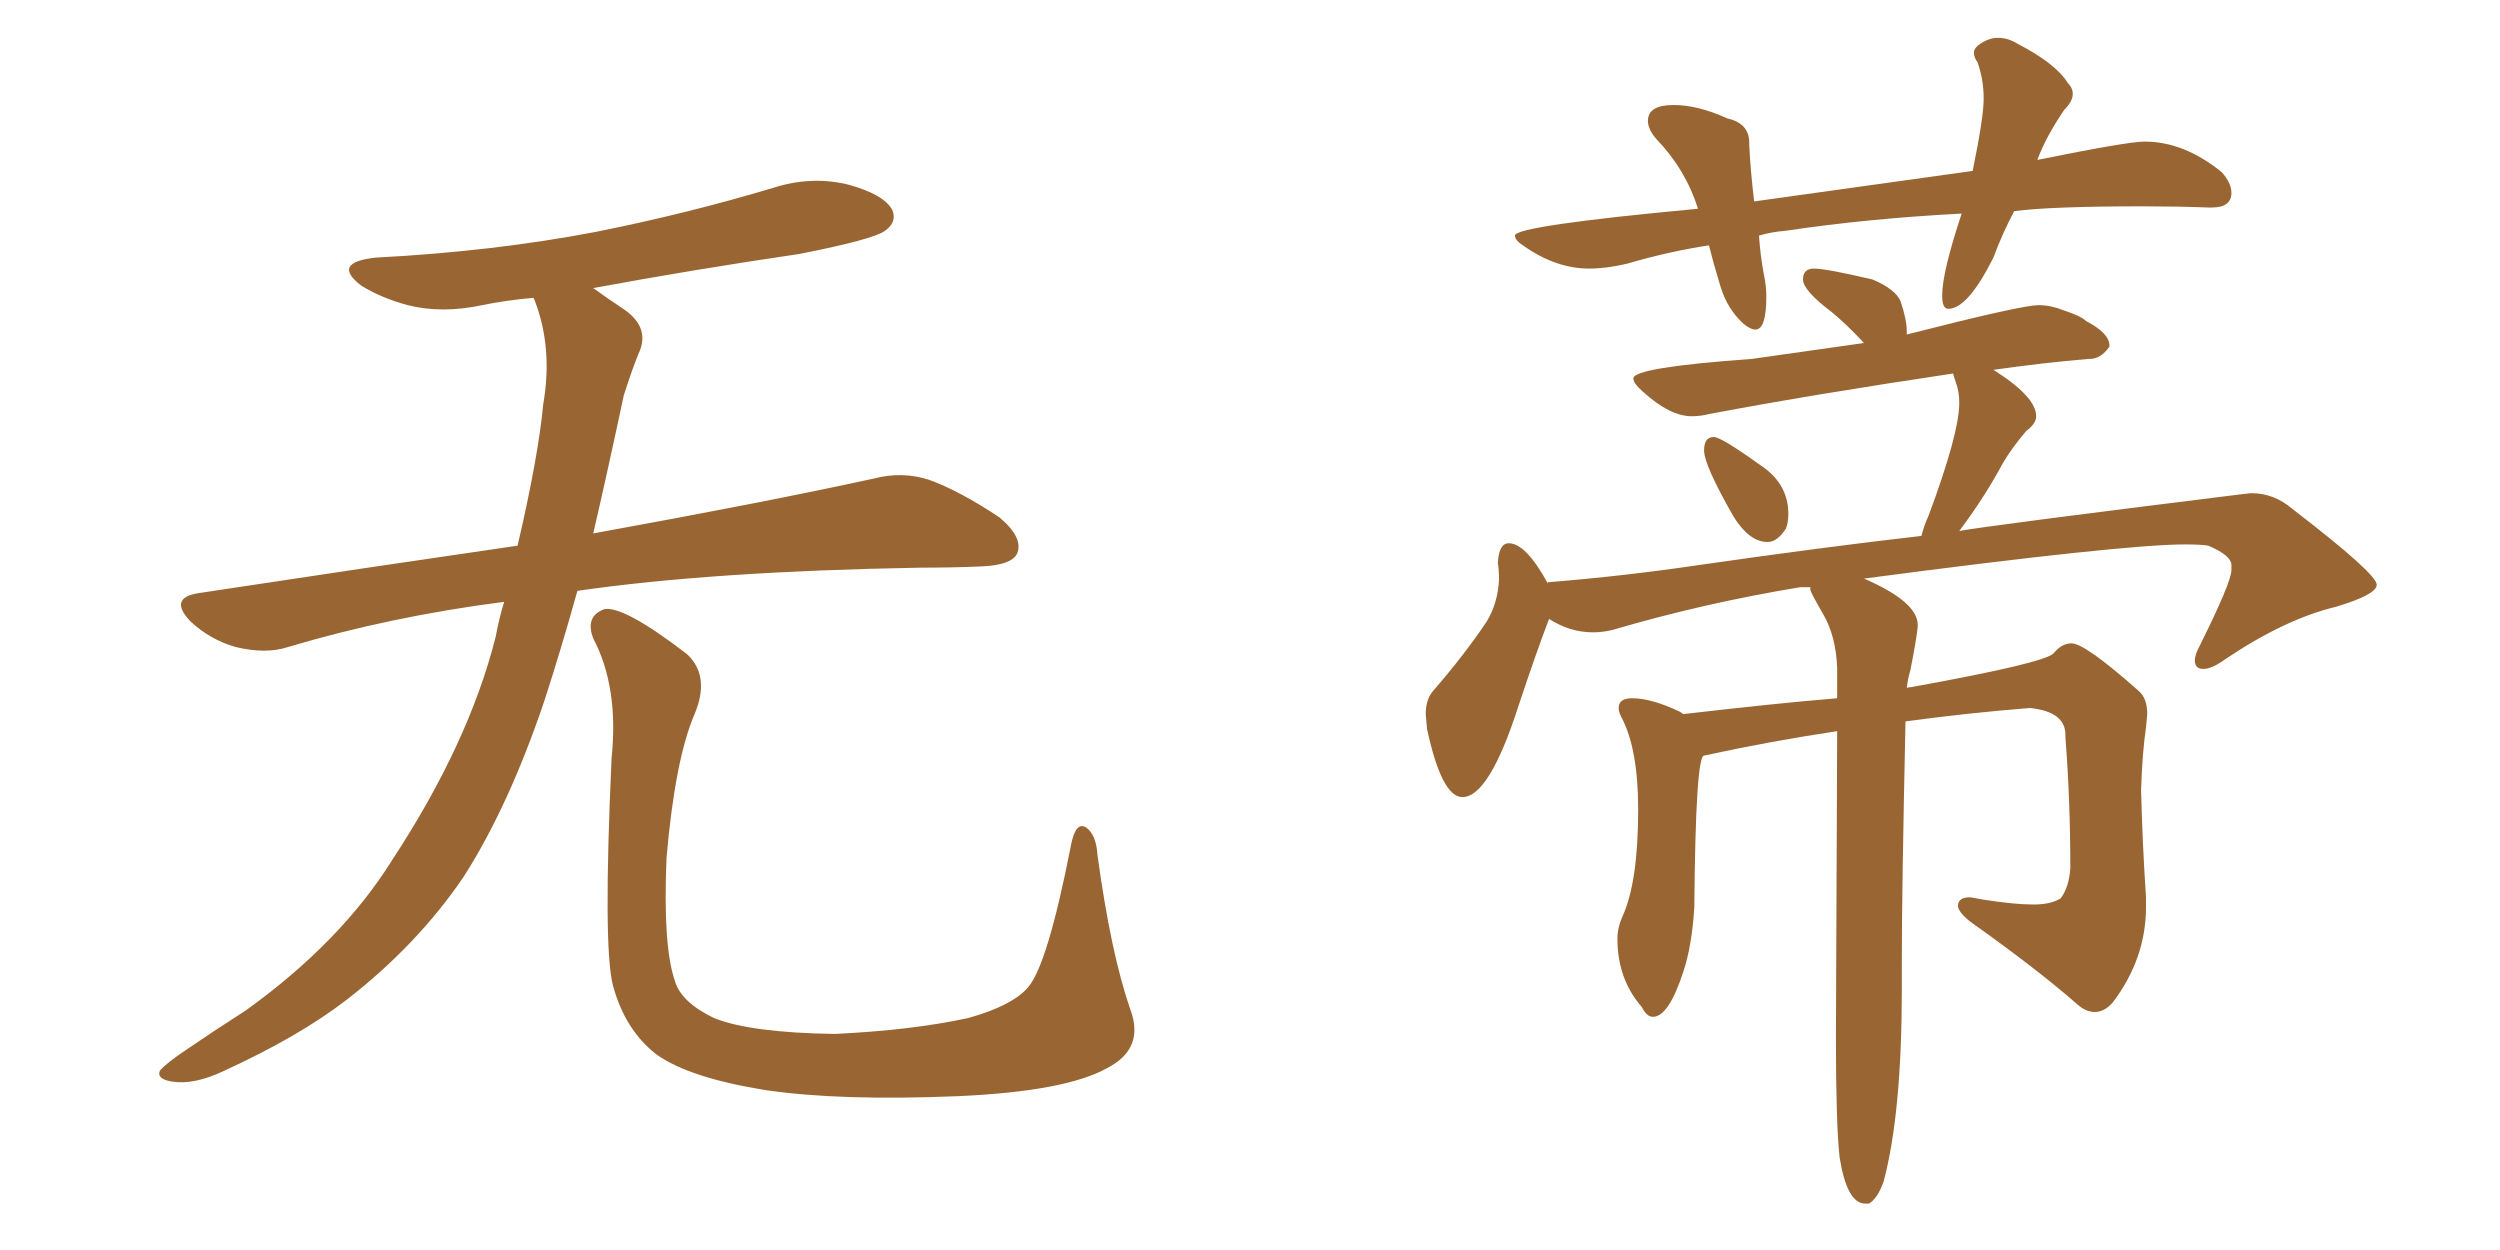 <svg xmlns="http://www.w3.org/2000/svg" xmlns:xlink="http://www.w3.org/1999/xlink" width="300" height="150"><path fill="#996633" padding="10" d="M60.50 72.22L60.50 72.22Q46.88 73.97 34.57 77.64L34.57 77.64Q31.93 78.52 28.27 77.64L28.27 77.64Q25.20 76.76 22.85 74.56L22.85 74.56Q20.21 71.78 23.73 71.19L23.73 71.19Q43.95 68.12 62.11 65.48L62.11 65.48Q64.60 54.79 65.19 48.49L65.19 48.49Q66.36 41.75 64.16 36.04L64.16 36.04Q64.01 35.74 64.01 35.74L64.01 35.74Q60.64 36.04 57.86 36.62L57.86 36.62Q53.03 37.65 48.93 36.62L48.93 36.62Q45.70 35.74 43.36 34.28L43.36 34.28Q39.70 31.49 45.12 30.91L45.12 30.91Q59.18 30.18 71.48 27.83L71.48 27.83Q82.47 25.63 92.72 22.56L92.72 22.56Q97.27 21.09 101.66 22.12L101.66 22.12Q106.05 23.29 107.08 25.20L107.08 25.20Q107.67 26.66 106.20 27.69L106.20 27.69Q104.88 28.71 95.95 30.47L95.95 30.47Q83.06 32.37 71.19 34.57L71.19 34.57Q72.80 35.74 75 37.21L75 37.21Q78.08 39.40 76.61 42.48L76.61 42.48Q75.88 44.24 74.85 47.46L74.85 47.46Q72.95 56.40 71.19 64.01L71.19 64.01Q92.14 60.21 104.88 57.42L104.88 57.42Q108.25 56.54 111.47 57.57L111.47 57.57Q115.14 58.89 119.97 62.11L119.97 62.11Q122.90 64.60 122.02 66.50L122.02 66.50Q121.29 67.82 117.77 67.97L117.77 67.97Q114.40 68.12 110.45 68.12L110.45 68.12Q85.55 68.55 69.29 70.90L69.29 70.90Q67.24 78.22 65.33 84.08L65.33 84.08Q61.08 96.68 55.66 105.18L55.66 105.18Q50.10 113.38 41.60 119.97L41.60 119.97Q35.89 124.37 26.95 128.47L26.95 128.47Q23.29 130.22 20.65 129.79L20.65 129.79Q18.75 129.49 19.19 128.47L19.19 128.47Q19.92 127.59 22.56 125.83L22.56 125.83Q25.78 123.63 29.44 121.29L29.44 121.29Q40.87 113.09 47.02 103.27L47.02 103.27Q56.25 89.21 59.47 76.46L59.47 76.46Q59.91 74.12 60.50 72.22ZM135.64 121.14L135.64 121.14L135.64 121.14Q137.40 125.83 132.86 128.17L132.86 128.17Q127.88 130.96 114.99 131.54L114.99 131.54Q100.78 132.13 91.85 130.81L91.85 130.81Q82.76 129.35 78.81 126.56L78.81 126.56Q75 123.63 73.54 118.21L73.54 118.21Q72.36 113.53 73.39 90.97L73.39 90.97Q74.27 82.47 71.19 76.61L71.19 76.61Q70.17 73.97 72.51 73.10L72.51 73.10Q74.85 72.66 82.47 78.52L82.47 78.52Q85.25 81.15 83.35 85.69L83.35 85.69Q81.01 91.11 79.98 102.98L79.98 102.98Q79.54 113.67 81.01 117.77L81.01 117.77Q81.74 120.26 85.69 122.17L85.69 122.17Q90.09 123.93 100.20 124.07L100.20 124.07Q109.42 123.63 116.16 122.17L116.16 122.17Q121.44 120.70 123.34 118.51L123.34 118.51Q125.68 115.87 128.47 101.66L128.47 101.66Q129.05 98.44 130.37 99.32L130.37 99.32Q131.54 100.20 131.69 102.54L131.69 102.54Q133.30 114.40 135.64 121.14ZM210.64 39.55L210.64 39.55Q211.96 39.55 211.96 35.60L211.96 35.60Q211.96 34.28 211.67 32.96L211.67 32.96Q211.23 30.62 211.08 28.27L211.08 28.27Q212.55 27.83 214.31 27.69L214.31 27.69Q224.12 26.22 235.40 25.63L235.40 25.63Q233.06 32.67 233.06 35.45L233.06 35.45Q233.06 37.06 233.79 37.06L233.79 37.06Q236.13 37.06 239.21 30.91L239.21 30.91Q240.23 28.13 241.70 25.34L241.70 25.34Q246.09 24.76 257.08 24.76L257.08 24.76Q261.33 24.76 264.99 24.90L264.99 24.90L265.43 24.90Q267.77 24.90 267.77 23.14L267.77 23.14Q267.77 21.97 266.60 20.65L266.60 20.65Q262.06 16.99 257.37 16.99L257.37 16.99Q255.32 16.99 244.48 19.19L244.48 19.19Q245.51 16.41 247.71 13.18L247.71 13.18Q248.73 12.16 248.73 11.28L248.73 11.28Q248.73 10.55 248.14 9.96L248.14 9.96Q246.68 7.62 242.14 5.27L242.14 5.27Q240.97 4.54 239.79 4.54L239.79 4.54Q238.77 4.54 237.82 5.13Q236.87 5.71 236.87 6.30L236.87 6.30Q236.87 6.88 237.30 7.47L237.30 7.47Q238.04 9.52 238.04 11.87L238.04 11.87Q238.04 14.06 236.72 20.51L236.72 20.51L210.50 24.17Q210.06 20.51 209.91 17.43L209.91 17.43L209.91 17.14Q209.91 14.79 207.28 14.21L207.28 14.21Q203.76 12.60 200.83 12.60L200.83 12.60Q197.75 12.60 197.75 14.50L197.75 14.50Q197.75 15.53 198.78 16.70L198.78 16.70Q202.29 20.36 203.76 25.05L203.76 25.05Q181.79 27.10 181.79 28.27L181.79 28.27Q181.79 28.86 182.96 29.59L182.96 29.59Q186.77 32.23 190.72 32.23L190.72 32.23Q192.77 32.23 195.26 31.64L195.26 31.64Q200.24 30.18 205.08 29.44L205.08 29.44Q205.66 31.79 206.47 34.42Q207.28 37.06 209.18 38.82L209.18 38.82Q210.06 39.55 210.64 39.55ZM212.11 65.04L212.11 65.04Q213.28 65.04 214.31 63.43L214.31 63.43Q214.60 62.70 214.60 61.67L214.60 61.67Q214.60 58.01 211.23 55.81L211.23 55.81Q206.54 52.44 205.66 52.44L205.66 52.44Q204.49 52.44 204.49 54.05L204.49 54.05Q204.49 55.81 208.01 61.96L208.01 61.96Q209.91 65.04 212.11 65.04ZM223.83 144.43L224.27 144.43Q225.29 143.85 226.03 141.80L226.03 141.80Q228.22 133.59 228.22 118.65L228.22 118.65L228.22 115.28Q228.22 106.79 228.66 86.57L228.66 86.57Q236.13 85.55 243.60 84.96L243.60 84.96Q247.85 85.40 247.85 88.18L247.85 88.18L247.85 88.48Q248.44 96.09 248.44 104.15L248.44 104.15Q248.29 106.49 247.27 107.81L247.27 107.81Q246.09 108.54 244.04 108.54L244.04 108.54Q241.70 108.54 238.04 107.96L238.04 107.96L236.43 107.67Q234.96 107.67 234.96 108.69L234.96 108.69Q234.96 109.42 236.43 110.60L236.43 110.60Q244.48 116.31 249.32 120.56L249.32 120.56Q250.34 121.44 251.37 121.44L251.37 121.44Q252.54 121.44 253.56 120.26L253.56 120.26Q257.52 114.99 257.52 108.84L257.52 108.84L257.52 107.67Q257.08 101.07 256.93 94.78L256.93 94.78Q257.08 90.23 257.52 87.30L257.52 87.30L257.67 85.69Q257.67 83.79 256.64 82.91L256.64 82.91Q250.20 77.20 248.58 77.20L248.58 77.20Q247.41 77.20 246.46 78.37Q245.51 79.54 229.25 82.47L229.25 82.47Q228.81 82.47 228.81 82.62L228.81 82.62Q228.96 81.30 229.25 80.42L229.25 80.42Q230.13 75.88 230.13 75L230.13 75Q230.13 72.22 223.68 69.43L223.68 69.43Q254.74 65.33 262.21 65.33L262.21 65.33Q264.11 65.33 264.99 65.48L264.99 65.48Q267.77 66.65 267.77 67.82L267.77 67.82L267.77 68.41Q267.77 69.87 263.82 77.78L263.82 77.78Q263.38 78.66 263.38 79.25L263.38 79.25Q263.38 80.27 264.40 80.27L264.40 80.27Q265.43 80.27 267.04 79.10L267.04 79.10Q274.22 74.27 280.37 72.80L280.37 72.80Q285.21 71.34 285.21 70.17L285.21 70.17Q285.21 68.85 275.10 61.08L275.10 61.08Q272.90 59.18 270.12 59.18L270.12 59.18L268.80 59.33Q238.18 63.13 235.11 63.72L235.11 63.72Q238.18 59.62 240.38 55.52L240.38 55.52Q241.41 53.76 243.16 51.71L243.16 51.71Q244.34 50.83 244.34 49.95L244.34 49.95Q244.34 47.61 239.21 44.38L239.21 44.38Q245.36 43.51 250.63 43.07L250.63 43.07L250.78 43.07Q252.10 43.07 253.13 41.60L253.13 41.60L253.13 41.46Q253.13 39.99 250.34 38.53L250.34 38.53Q249.76 37.94 247.56 37.21L247.56 37.21Q246.09 36.62 244.63 36.62L244.63 36.62Q242.58 36.62 228.81 40.14L228.81 40.14L228.81 39.70Q228.81 38.38 228.08 36.18L228.08 36.18Q227.49 34.72 224.71 33.54L224.71 33.54Q219.14 32.23 217.68 32.23L217.68 32.23Q216.36 32.23 216.36 33.54L216.36 33.54Q216.36 34.86 219.87 37.50L219.87 37.50Q221.63 38.96 223.68 41.16L223.68 41.16L210.21 43.07Q196.00 44.09 196.00 45.41L196.00 45.41Q196.00 46.00 197.17 47.02L197.17 47.02Q200.39 49.95 203.03 49.95L203.03 49.95Q204.05 49.95 205.22 49.66L205.22 49.66Q217.68 47.31 234.38 44.82L234.38 44.82Q234.38 44.97 234.74 46.00Q235.11 47.02 235.11 48.34L235.11 48.34Q235.11 52.00 231.45 61.82L231.45 61.82Q230.86 63.13 230.57 64.31L230.57 64.31Q218.99 65.63 203.76 67.82L203.76 67.82Q194.82 69.14 185.74 69.87L185.74 69.87L185.74 70.02Q183.11 65.19 181.05 65.19L181.05 65.19Q179.88 65.19 179.74 67.53L179.74 67.53Q179.88 68.41 179.88 69.58L179.88 69.58Q179.74 72.36 178.42 74.56L178.42 74.56Q175.78 78.52 171.97 82.91L171.97 82.91Q171.09 83.94 171.09 85.69L171.09 85.69L171.24 87.45Q173.00 95.65 175.49 95.65L175.49 95.65Q178.71 95.65 182.23 84.67L182.23 84.67Q184.42 78.08 185.89 74.27L185.89 74.27Q188.38 75.88 191.16 75.88L191.16 75.88Q192.33 75.88 193.51 75.59L193.51 75.59Q204.49 72.36 216.06 70.46L216.06 70.46L217.24 70.46L217.24 70.75Q217.24 71.04 218.77 73.68Q220.31 76.32 220.46 80.13L220.46 80.13L220.46 83.79Q213.28 84.38 202.00 85.69L202.00 85.69L201.56 85.40Q198.19 83.79 195.85 83.79L195.85 83.79Q194.24 83.79 194.24 84.96L194.24 84.96Q194.24 85.40 194.53 85.99L194.53 85.99Q196.58 89.79 196.58 97.12L196.58 97.12Q196.58 105.91 194.68 110.01L194.68 110.01Q194.09 111.33 194.09 112.65L194.09 112.65Q194.09 117.48 197.02 120.85L197.02 120.85Q197.61 122.02 198.34 122.02L198.34 122.02Q200.24 122.02 202.00 116.60L202.00 116.60Q203.03 113.53 203.32 108.84L203.32 108.84Q203.47 90.67 204.49 90.67L204.49 90.67Q212.55 88.92 220.46 87.74L220.46 87.74L220.31 124.51Q220.31 134.77 220.75 138.87L220.75 138.87Q221.63 144.43 223.83 144.43L223.83 144.43Z"/></svg>